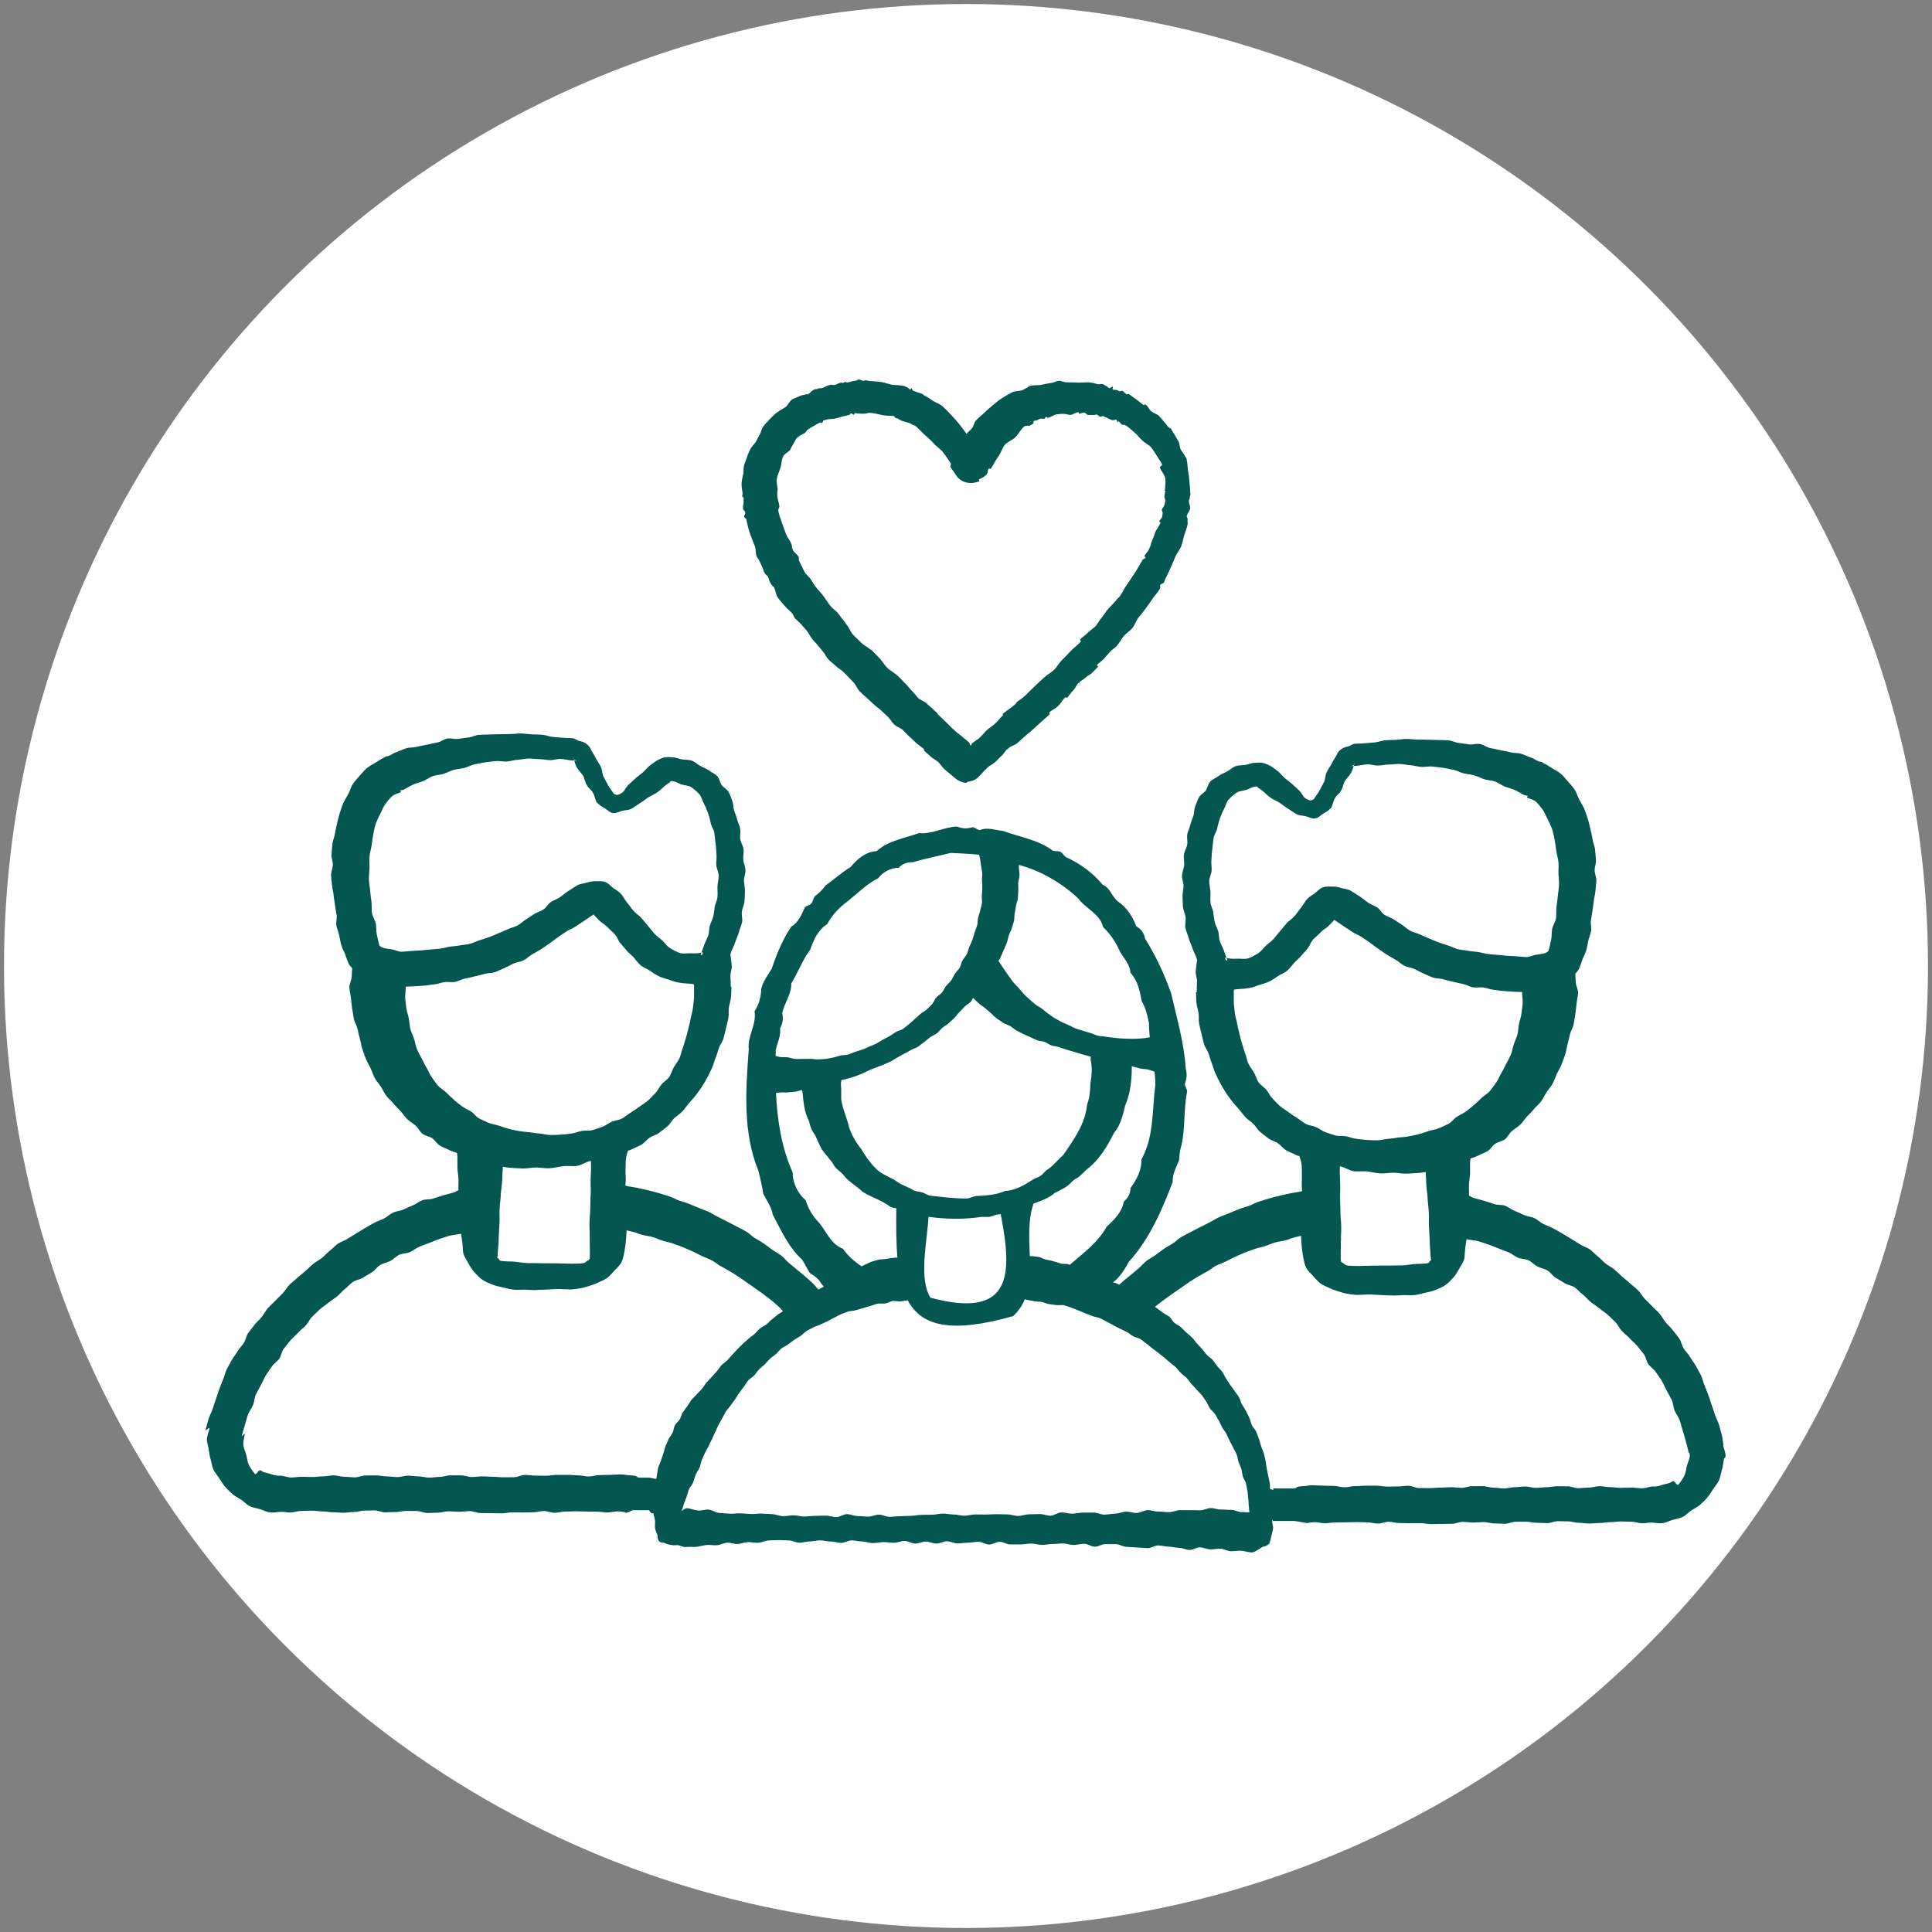 <?xml version="1.0" encoding="UTF-8"?>
<svg id="Layer_1" data-name="Layer 1" xmlns="http://www.w3.org/2000/svg" viewBox="0 0 400 400">
  <rect x="0" y="0" width="400" height="400" fill="#808080" stroke="none"/>
  <defs>
    <style>
      .cls-1 {
        fill: #fff;
      }

      .cls-2 {
        fill: #045651;
      }
    </style>
  </defs>
  <circle class="cls-1" cx="200" cy="200" r="199.17"/>
  <g>
    <path class="cls-2" d="M153.68,102.76c.01.17.27.15.28.32.01.18-.04.37-.01.62.06.49-.18,1-.12,1.62.03.27.43.49.47.78.06.45-.28.5-.22.94.02.16.38.26.41.41.12.59.15.58.27,1.17.13.65.3,1.23.48,1.75.48,1.34.52,1.32,1.02,2.65.25.65.17,1.44.35,2.07.07.25.3.46.42.67.21.38.39.81.67,1.4.24.47.37.99.58,1.42.16.35.56.57.7.83.26.48.14.54.39,1.02.14.25.29.5.42.71.12.19.37.31.48.48.3.68.38,1.49.77,2.1.4.64.98,1.14,1.42,1.71.46.6,1.11,1.03,1.55,1.57.39.48.23.61.64,1.08.4.42.9.78,1.29,1.26.37.45.8.87,1.18,1.35.33.42.56.97.92,1.43.35.44.72.87,1.1,1.29.39.49.81.99,1.25,1.5.41.47.66,1.12,1.13,1.62.43.46.98.83,1.46,1.31.44.44,1.06.74,1.55,1.21.75.7,1.48,1.5,2.19,2.24.51.53.76,1.35,1.31,1.89.52.52,1.1,1.03,1.68,1.54.43.37.84.78,1.27,1.19.43.41.96.7,1.36,1.1.47.46.99.93,1.51,1.42.5.48.82,1.17,1.34,1.61.5.46,1.23.64,1.69,1.07.5.46.92.97,1.4,1.4.5.45.97.92,1.44,1.34.5.45,1.06.8,1.54,1.23.13.11-.01.26.11.38.45.41.91.81,1.37,1.22.45.41,1.03.68,1.49,1.08.51.45.84,1.11,1.37,1.56,1.07.92,1.09.89,2.16,1.81.62.53,1.51.94,2.34.94.13,0,.13-.21.27-.22.77-.06,1.55-.37,2.11-.9,1.03-.97.94-1.07,1.98-2.04.47-.45,1.11-.69,1.58-1.12.49-.44.87-.92,1.3-1.28.5-.42.76-1.07,1.22-1.4.12-.09.21-.15.29-.23.5-.47,1.32-.61,1.83-1.07.51-.47,1.01-.94,1.53-1.4.52-.46,1.08-.87,1.59-1.33.62-.55.61-.57,1.23-1.13.76-.72,1.58-1.39,2.33-2.09.04-.04-.2-.29-.16-.33.53-.49,1.28-.81,1.86-1.34.55-.51.91-1.25,1.45-1.78.1-.11.37.14.47.02.4-.48.75-1.03,1.23-1.5.46-.45.65-1.14,1.13-1.58.04-.06.23.28.28.24.06-.05-.22-.3-.16-.34.39-.36.9-.58,1.32-.98.4-.39.99-.61,1.38-1.02.39-.41.79-.8,1.21-1.23.02-.02-.29-.32-.27-.34.44-.45.99-.8,1.43-1.27.44-.46.83-.97,1.25-1.44.43-.48,1.06-.78,1.45-1.26.53-.6.89-1.37,1.43-2,.53-.62,1.28-1.06,1.8-1.7.51-.64.76-1.49,1.24-2.15.53-.62,1.04-1.26,1.53-1.93.48-.65.97-1.3,1.42-2.01.43-.68,1.07-1.25,1.48-1.99.21-.35-.08-.53.13-.87.13-.2.57-.22.69-.42.28-.5.17-.56.45-1.05.16-.28.3-.62.43-.89.4-.8.35-.83.75-1.63.22-.48.38-.99.65-1.53.1-.21.1-.21.19-.43.28-.68.86-1.28,1.14-2.02.27-.7.38-1.48.61-2.23.22-.72.54-1.45.69-2.21.11-.6-.07-.63.03-1.23.03-.15-.21-.33-.2-.45.11-.92.61-.86.72-1.79.04-.48-.32-.98-.26-1.51.03-.24.12-.22.15-.46.03-.29.12-.58.17-.87.03-.16-.06-.3-.06-.44.02-.62-.07-1.23-.13-1.88-.06-.62-.07-1.24-.2-1.87-.23-1.19-.21-2.38-.43-3.22-.04-.17-.23-.32-.3-.48-.22-.5-.64-.9-.9-1.4-.24-.48-.18-1.14-.45-1.64-.46-.81-.96-1.67-1.59-2.67-.09-.14-.38-.17-.49-.29-.26-.3-.23-.32-.49-.62-.45-.53-.94-1.16-1.52-1.76-.37-.37-1.07-.5-1.57-.92-.43-.37-.65-1.07-1.17-1.4-.14-.09-.3.16-.44.07-.72-.47-1.35-1.14-2.06-1.54-.35-.21-.66-.53-1-.71-.16-.08-.28.15-.44.07-.15-.08-.24-.29-.47-.39-.18-.08-.11-.22-.29-.3-.22-.1-.59.12-.77.05-.18-.07-.15-.14-.33-.21-.32-.13-.72-.03-1-.14-.09-.03.11-.54.03-.57-.21-.08-.6.34-.78.28-.3-.1-.23-.3-.53-.41-.28-.1-.52-.36-.86-.45-.25-.06-.56.12-.96.04-.37-.06-.83-.28-1.36-.31-.89-.19-1.78.03-2.62-.01-.94-.05-1.82-.07-2.6-.06-.48-.04-.94-.33-1.43-.33-.52.02-.98.37-1.45.42-.83.12-1.6.29-2.32.44-.67.12-1.38,0-2.02.17-.65.18-1.18.69-1.81.92-.63.24-1.41.12-2.01.41-.8.38-1.57.84-2.31,1.32-.75.48-1.42,1.07-2.09,1.64-.55.45-1.1.93-1.62,1.46-.5.5-1.12.92-1.61,1.49-.37.43-.43,1.11-.79,1.57-.34.44-.78.69-1.11,1.17-.51-.73-1.01-1.4-1.57-2.1-.7-.85-1.41-1.65-2.1-2.32-.46-.49-.93-.99-1.45-1.42-.52-.43-1.22-.62-1.79-.98-.64-.45-1.24-.84-1.91-1.19-.21-.11-.17-.19-.38-.29-.41-.2-.92-.24-1.35-.46-.16-.08-.33-.08-.46-.12-.1-.03-.12-.29-.32-.37-.02,0,.06-.21.04-.22-.11-.04-.35.29-.43.26-.25-.11-.42-.4-.67-.49-.21-.08-.21-.1-.42-.17-.67-.23-1.64-.21-2.67-.3-.93-.24-1.76-.56-2.58-.63-.62-.04-.62-.08-1.23-.11-.19,0-.37-.01-.65-.03-.46-.03-.45-.13-.91-.16-.16-.01-.33.1-.49.09-.49-.02-.48-.23-.97-.25-.23,0-.48.24-.66.24-.55,0-1.07.27-1.73.37-.22.03-.24-.15-.46-.11-.16.03-.29.17-.43.2-.13.03-.29-.09-.39-.06-.46.03-.85.4-1.37.49-.26.06-.57-.11-.8-.05-.35.09-.64.2-.89.29-.3.11-.27.18-.57.28-.19.06-.38.12-.55.18-.08.03-.13-.1-.21-.07-.23.08-.47.13-.78.26-.02,0-.05-.07-.07-.07-.14.06-.28.13-.48.2-.43.16-.7.72-1.2.91-.15.06-.2-.07-.35-.01-.38.16-.88.17-1.21.34-.57.27-1.21.44-1.7.77-.52.36-.79,1.03-1.21,1.45-.74.54-1.7.94-2.56,1.77-.7.69-1.46,1.46-2.21,2.39-.09.11-.13.29-.21.43-.21.35-.22.83-.52,1.28-.3.45-.47.93-.76,1.4-.35.58-.9,1-1.15,1.54-.28.61-.57,1.2-.73,1.78-.18.57-.43,1.08-.57,1.59-.15.56-.05,1.16-.15,1.69-.13.67-.32,1.34-.36,2.02-.04.68.15,1.36.21,2.04.02.21-.08.43-.07.64ZM160.84,99.13c.14-.76.49-1.51.75-2.29.06-.17.1-.36.14-.59.1-.62.16-1.28.42-1.78.29-.53.9-.79,1.32-1.17.22-.2.29-.58.47-.85.42-.65.67-1.37,1.08-1.8.5-.49,1.13-.72,1.56-.96.16-.09.22-.31.4-.44.09-.07.03-.14.12-.21.63-.48,1.29-.77,1.93-1.16.22-.14.48-.28.73-.4.04-.02.04-.03.09-.05.06-.03.22.19.29.16.14-.05.08-.19.22-.24.04-.02.04-.27.1-.29.15-.04.27-.05.41-.11.69-.27,1.54-.14,2.31-.36.7-.21,1.43-.42,2.21-.59.19-.04.39-.08.53-.14.05-.02.05-.19.11-.21.1-.02.1-.04.19-.05.2-.02.37.28.56.28.08,0,.16-.38.24-.37.3,0,.3.1.59.11.48.02.84.06,1.43.03.29-.01.54-.14.77-.17.98-.05,1.99.32,3.12.5.28.04.28.03.56.07.52.07,1.13-.01,1.62.11.19.05.11.33.3.38.11.03.23.03.37.08.26.1.22.15.47.28.69.39,1.46.47,2.06.71.21.09.57.28.66.35.1.08.28.04.39.12.84.58,1.43,1.38,2.08,1.95.59.53,1.23,1.03,1.83,1.72.66.76,1.51,1.25,2,1.91.63.85,1.14,1.62,1.56,2.25.2.29-.2.56,0,.85.34.52.63.93.87,1.25.27.5.68,1.03,1.19,1.35.83.6,2.01.79,2.99.54.26-.06.59-.12.84-.24.08-.04-.09-.37-.01-.41.66-.35,1.38-.66,1.69-1.24.15-.22.06-.62.25-.91.11-.16.43.05.53-.11.42-.63.87-1.57,1.6-2.6.46-.63.67-1.57,1.27-2.3.52-.62,1.49-.9,2.15-1.55.76-.74,1.19-1.78,1.92-2.29.22-.15.33.02.56-.13.08-.06.31.12.41.06.43-.25.44-.23.87-.48.07-.04-.07-.48.03-.52.38-.18.45-.03.83-.21.14-.06.26-.19.4-.24.48-.17.58.1,1.07-.07.09-.04.11-.3.26-.34.18-.05.26.24.44.19.7-.18,1.13-.62,1.69-.71.37-.07.9-.1,1.4-.12.13,0,.14.03.27.02.45-.01.91.23,1.29.2.49-.03.94-.47,1.58-.56.09-.02.22.37.26.37.08,0,.13-.13.22-.13.09,0,.09-.04.18-.03.07,0,.12-.07.15-.07.17.02.35-.05.58-.02.19.02.33.38.57.43.51.09.53-.04,1.03.04.27.05.57-.13.86-.1.22.03.43.41.62.4.02,0,.04,0,.26.04.12.03.28-.17.41-.13.09.03.16.09.28.13.78.32.76.37,1.54.7.28.12.75-.13.96-.06.14.06.14.54.19.55.04.01.17-.28.22-.26.33.14.24.36.57.5.03.01-.04.15,0,.17.26.13.64.01.95.2.61.35,1.15.94,1.68,1.34.96.83.85.96,1.79,1.82.66.62,1.41.9,1.8,1.41.56.73.99,1.42,1.35,2.02.33.58.81,1.07.9,1.57.04.21-.51.35-.45.55.25.8.99,1.46,1.11,2.24.13.83-.04,1.68-.06,2.47,0,.04-.2.04-.2.07,0,.03.26.03.26.06,0,.32-.14.73-.17,1.06-.05.36.22.78.17,1.15-.06.37-.11.37-.18.73-.08.36-.47.66-.51.91-.08.4.22.46.15.86-.04.22-.06.46-.1.69-.11.34-.51.61-.62.96-.01.03.32.14.31.17-.24.75-.89,1.39-1.15,2.15-.26.75-.53,1.5-.86,2.22-.03.07.05.11.02.19-.15.39-.34.81-.53,1.21-.2.39-.58.7-.84,1.16-.05.1.29.29.24.39-.1.18-.47.21-.59.41-.66,1.1-.63,1.12-1.3,2.21-.37.6-.39.58-.77,1.17-.47.74-.97,1.46-1.47,2.18-.5.73-.82,1.6-1.4,2.25-.11.13-.16.08-.26.22-.52.73-1.26,1.39-1.96,2.16-.46.5-.8,1.17-1.29,1.75-.45.54-.84,1.15-1.25,1.76-.49.51-1.16.87-1.64,1.39-.48.52-1.13.89-1.61,1.4-.09.1.22.38.13.48-.65.71-1.47,1.27-2.21,2.06-.55.62-1.14,1.21-1.76,1.82-.59.58-.98,1.39-1.61,1.99-.61.57-1.41.97-1.9,1.45-.88.78-1.76,1.6-2.44,2.28-.52.52-1.04,1.04-1.57,1.54-.55.52-1.17.92-1.73,1.34-.18.15-.11.24-.28.4-.8.76-1.85,1.38-2.66,2.07-.05.04.11.23.07.27-.58.49-1.04,1.19-1.66,1.75-.59.53-1.31.93-1.87,1.5-.44.44-.84.97-1.34,1.43-.46.42-1.06.73-1.58,1.18-.07.06-.14.45-.23.41-.3-.14-.15-.44-.4-.66-.47-.4-.96-.79-1.42-1.19-.47-.41-1-.76-1.45-1.17-.1-.09-.08-.1-.18-.18-.62-.49-1.14-1.14-1.74-1.68-.6-.54-1.16-1.13-1.74-1.67-.01-.01.05-.08.04-.09-.74-.69-1.53-1.41-2.25-2.04-.47-.48-1.25-.65-1.74-1.13-.48-.48-.85-1.06-1.35-1.53-.49-.47-.86-1.07-1.37-1.52-.51-.45-.9-1.02-1.43-1.44-.66-.7-1.59-1.1-2.25-1.76-.69-.68-1.15-1.57-1.82-2.21-.78-.75-.73-.79-1.51-1.54-.05-.05-.11,0-.17-.05-.6-.52-1.36-.86-1.92-1.43-.55-.57-1.19-1.08-1.71-1.68-.52-.61-.8-1.42-1.29-2.03-.37-.43-.31-.48-.68-.91-.44-.51-.79-1.08-1.21-1.58-.43-.51-1.05-.86-1.46-1.37-.42-.52-.75-1.1-1.14-1.62-.61-.93-1.42-1.69-2.02-2.48-.38-.49-.64-1.05-.98-1.52-.36-.51-.92-.88-1.2-1.39-.63-1.18-.57-1.22-1.2-2.4-.1-.19.06-.51-.05-.75-.28-.55-.91-.92-1.17-1.36-.26-.49-.18-1.1-.42-1.5-.23-.67-.78-1.17-.99-1.78-.23-.66-.48-1.28-.7-1.89-.23-.65-.44-1.31-.67-1.92-.15-.57-.17-.59-.28-1.17-.04-.28.27-.63.23-.9-.14-1.02-.28-1-.42-2.02-.02-.26,0-.53-.01-.8-.02-.4.1-.4.07-.8-.07-.67-.29-1.37-.17-2.07Z"/>
    <path class="cls-2" d="M356.85,299.24c-.16-.72-.19-1.45-.37-2.16-.18-.71-.38-1.41-.58-2.11-.21-.7-.6-1.34-.83-2.03-.23-.69-.44-1.39-.69-2.07-.26-.68-.42-1.4-.7-2.07-.28-.68-.5-1.38-.8-2.04-.3-.66-.42-1.42-.74-2.07-.33-.65-.71-1.29-1.05-1.93-.35-.64-.83-1.21-1.2-1.84-.37-.63-.93-1.14-1.32-1.75-.39-.62-.48-1.43-.89-2.03-.41-.6-.91-1.15-1.34-1.74-.43-.59-1.03-1.05-1.48-1.62-.45-.57-.79-1.24-1.26-1.8-.47-.56-1.06-1.01-1.55-1.55-.49-.54-1.04-1.02-1.54-1.55-.5-.53-.84-1.22-1.36-1.73-.52-.51-1.12-.94-1.65-1.44-.53-.5-1.12-.93-1.67-1.41-.55-.48-1.04-1.02-1.61-1.48-.56-.46-1.24-.78-1.81-1.23-.58-.45-1.03-1.05-1.62-1.49-.59-.43-1.06-1.04-1.66-1.45-.6-.41-1.36-.6-1.97-1-.61-.4-1.23-.78-1.86-1.15-.62-.38-1.24-.77-1.87-1.13-.63-.36-1.26-.74-1.9-1.08-.64-.34-1.35-.56-2-.89s-1.19-.89-1.85-1.2c-.66-.31-1.45-.34-2.12-.63-.67-.29-1.32-.62-2-.89-.68-.27-1.26-.79-1.94-1.04-.68-.25-1.51-.11-2.2-.34-.69-.23-1.38-.46-2.08-.67-.7-.22-1.41-.37-2.11-.57-.38-.11-.74-.33-1.1-.54,0-.04.01-.08.01-.11.03-.75-.04-1.5,0-2.23.03-.76.19-1.5.22-2.22.03-.77-.03-1.52,0-2.22.01-.31.05-.6.08-.89.53-.19,1.08-.33,1.58-.59.64-.33,1.35-.57,1.97-.94.62-.37,1-1.13,1.6-1.53.6-.4,1.43-.48,2.01-.92.58-.44.87-1.23,1.42-1.7.55-.47,1.2-.81,1.73-1.32.52-.5.9-1.13,1.39-1.67.49-.53,1.01-1.02,1.47-1.58.45-.56,1.06-1.01,1.48-1.6.42-.58.72-1.26,1.11-1.87.38-.61.91-1.14,1.26-1.78.35-.63.54-1.35.86-2.01.31-.65.7-1.27.98-1.95.27-.66.5-1.35.74-2.04.24-.67.29-1.42.5-2.12.2-.69.33-1.39.51-2.11.17-.7.61-1.34.75-2.06.14-.7.26-1.42.36-2.15.1-.71.18-1.44.25-2.17.07-.71.27-1.44.32-2.17,0-.74-.45-1.46-.48-2.17-.03-.61-.06-1.21-.1-1.81.26-.26.5-.54.71-.87.28-.6.49-1.28.73-1.97.23-.63.61-1.25.81-1.94.19-.65.28-1.36.44-2.05.16-.67.45-1.33.58-2.02.13-.68-.15-1.43-.05-2.13.1-.68.25-1.37.33-2.06.08-.69.23-1.38.29-2.07.06-.7.3-1.38.33-2.08.04-.7.17-1.4.19-2.1.01-.71-.35-1.41-.36-2.1-.01-.71.32-1.42.28-2.11-.05-.73-.12-1.47-.19-2.2-.07-.73-.42-1.43-.53-2.17-.1-.73-.3-1.43-.45-2.15-.19-.7-.31-1.42-.55-2.11-.24-.69-.45-1.39-.73-2.06-.29-.67-.71-1.28-1.05-1.92-.34-.65-.51-1.4-.91-2-.41-.61-.93-1.14-1.4-1.7-.47-.55-.95-1.12-1.5-1.6-.54-.48-1.24-.76-1.85-1.17-.6-.4-1.2-.79-1.87-1.1l-.16-.13-.63-.13c-.68-.25-.92-.56-1.61-.79s-1.35-.59-2.05-.8c-.7-.21-1.49-.11-2.19-.3-.7-.19-1.43-.28-2.14-.45-.71-.17-1.42-.3-2.13-.45-.71-.15-1.35-.69-2.07-.82-.72-.13-1.51.18-2.23.08-.72-.11-1.44-.22-2.16-.3-.72-.08-1.42-.48-2.14-.54-.73-.06-1.46-.03-2.19-.07-.73-.04-1.46-.04-2.19-.06-.73-.02-1.46-.04-2.19-.04-.73,0-1.46-.14-2.19-.12-.73.02-1.46.14-2.18.19-.73.04-1.46.02-2.19.09-.73.07-1.41.37-2.11.44-.71.08-1.43.09-2.13.18-.71.08-1.42.03-2.14.11-.33.04-.99.52-1.31.56-1.06.18-1.93.76-2.34,1.75-.24.5-.68,1.08-1.02,1.79-.28.58-.73,1.14-1.04,1.78-.3.61-.25,1.42-.55,2.03-.32.64-.69,1.24-.97,1.82-.34.7-.89,1.22-1.14,1.72-.38.28-.91.37-1.3.06-.11-.08-.35-.12-.66-.41-.31-.29-.56-.93-1-1.37-.44-.44-.92-.84-1.22-1.13-.53-.52-1.15-.94-1.71-1.41-.57-.47-1.02-1.1-1.6-1.56-.88-.62-1.29-1.09-2.7-1.58-.6-.21-1.33-.17-1.96-.12-.68,0-1.32.3-1.99.43-.67.12-1.38.03-2.03.26-.64.23-1.14.75-1.74,1.08-.6.33-1.25.54-1.79.95-.55.42-1.26.66-1.73,1.16-.47.5-.57,1.31-.94,1.88-.37.48-1.11.81-1.44,1.44-.3.56-.5,1.23-.76,1.85-.25.62-.17,1.36-.37,1.97-.22.67-.5,1.28-.64,1.87-.19.79-.57,1.42-.6,1.89-.16.7.09,1.47-.04,2.18-.13.71-.57,1.36-.67,2.08-.1.71.12,1.46.05,2.18-.07.72-.41,1.41-.45,2.13-.04.72.31,1.45.31,2.17,0,.72-.23,1.44-.2,2.16.03.72.03,1.44.09,2.16.07.72.43,1.4.54,2.11.1.71-.18,1.49-.04,2.2.14.71.48,1.37.67,2.07.18.7.52,1.35.74,2.03.22.68.57,1.31.84,1.98,0,0,.08.31.2.74h-.05c-.09.71-.19,1.44-.26,2.17-.06.71.3,1.47.27,2.2-.03.72-.07,1.42-.07,2.16,0,.02-.14,0-.14,0,.05.73.01,1.46.09,2.18.08.73.33,1.43.44,2.13.11.73-.03,1.48.11,2.19.14.72.33,1.43.5,2.12.18.71.31,1.43.52,2.12.21.7.72,1.3.96,1.98.25.69.4,1.4.68,2.07.28.68.42,1.41.74,2.06.32.66.62,1.33.97,1.96.36.64.72,1.28,1.1,1.89.39.62.85,1.19,1.28,1.78.43.59.97,1.1,1.43,1.66.46.56.89,1.16,1.37,1.69.49.54,1.15.91,1.67,1.41.52.51.87,1.21,1.42,1.68.55.47,1.14.91,1.72,1.35.58.44,1.36.59,1.96,1,.6.41,1.05,1.06,1.67,1.43.62.37,1.33.61,1.97.94.26.13.53.23.81.31.17.44.31.89.39,1.34.12.79.12,1.59.13,2.38.02.79-.04,1.58-.05,2.37.02.38.05.76.08,1.14-.19.05-.38.1-.57.14-.72.14-1.45.21-2.16.38-.71.17-1.43.3-2.14.49-.71.19-1.42.35-2.12.56-.7.21-1.4.42-2.1.65-.69.23-1.33.63-2.02.87-.69.25-1.4.42-2.08.68-.68.27-1.35.56-2.02.85-.67.29-1.37.5-2.04.81-.66.3-1.27.73-1.93,1.05-.66.32-1.31.65-1.95.99-.65.34-1.31.65-1.95,1.01-.64.36-1.31.66-1.94,1.03-.63.38-1.14.94-1.75,1.33-.61.39-1.27.72-1.87,1.13-.6.41-1.17.87-1.76,1.3-.59.43-1.27.75-1.84,1.19-.58.45-1.02,1.06-1.59,1.52-.56.46-1.12.93-1.68,1.41-.55.48-1.16.89-1.69,1.39-.21.2-.43.39-.65.58-.1-.05-.2-.1-.3-.15-.3-.16-.65-.22-.99-.31,1.43-1.07,2.42-2.72,3.28-4.27,4.25-4.67,6.89-10.77,9.07-16.52-.08-1.67.76-3.06,1.34-4.56.03-1.06.16-2.1.5-3.13.8-3.65.4-7.4,1.16-11.03,0-.53-.47-1.05-.48-1.58.39-1.07.5-2.06.18-3.17-.32-5.32-1.84-10.41-3-15.53-1.39-3.96-3.2-7.86-5.43-11.41-.23-1.28-.8-1.88-1.83-2.57-.73-1.98-1.97-3.87-3.73-5.07-1.36-1.04-1.55-2.8-3.2-3.49-1.96-2.41-4.7-4.41-7.55-5.69-.45-.27-.72-.86-1.19-1.12-.46-.25-1.17-.04-1.64-.28-2.83-2.18-6.86-2.82-10.28-4.06-1.65-.16-3.17-.84-4.77-.16-.52-.05-1.01-.57-1.54-.6-1.13.34-2.09.31-3.19-.15-2.73.1-5.16,1.64-7.88,1.37-2.97,1.05-6.39,1.57-8.77,3.73-2.24.11-4.02,1.63-5.39,3.3-1.83,1.08-3.35,2.54-5.13,3.76-.64.87-1.38,1.62-2.25,2.27-.36.39-.38,1.08-.72,1.48-.34.4-1.08.49-1.41.9-.66,1.52-1.29,3.04-2.77,3.92-1.79,2.69-3.01,5.63-4.03,8.66-.77,1.41-1.86,2.64-2.19,4.27-.04,1.65-.48,3.21-1.38,4.59.45,2.77-1.5,5.11-1.2,7.89-.62,8.39-1.26,17.23,2.01,25.17.37,1.56.76,3.11.99,4.69.7,1.46,1.71,2.72,1.97,4.36,1.7,3.2,3.32,6.84,6.07,9.3.57.9,1.04,1.89,1.61,2.8.98.55,1.78,1.17,2.36,2.17.17.22.35.42.54.62-.02.01-.03.03-.05.04-.36.21-.73.39-1.1.58-.36-.43-.71-.88-1.11-1.27-.52-.51-1.09-.97-1.63-1.47-.54-.5-1.14-.91-1.69-1.39-.55-.48-1.11-.94-1.68-1.41-.56-.46-1.01-1.08-1.59-1.52-.58-.45-1.25-.76-1.84-1.19-.59-.43-1.16-.88-1.76-1.3-.6-.41-1.26-.74-1.87-1.13-.61-.4-1.12-.96-1.75-1.33-.63-.38-1.3-.67-1.94-1.03-.64-.36-1.3-.67-1.95-1.01-.65-.34-1.3-.66-1.95-.99-.66-.32-1.26-.75-1.93-1.05-.66-.3-1.37-.52-2.04-.81-.67-.29-1.34-.58-2.02-.85-.68-.27-1.39-.44-2.08-.68-.69-.25-1.32-.65-2.02-.87-.69-.23-1.4-.44-2.1-.65-.7-.21-1.41-.38-2.12-.56-.71-.19-1.43-.32-2.14-.49-.71-.17-1.44-.24-2.16-.38-.19-.04-.38-.09-.57-.14.03-.38.06-.76.08-1.14-.02-.79-.07-1.58-.05-2.37.02-.79,0-1.59.13-2.38.07-.45.22-.9.39-1.34.28-.09.56-.18.81-.31.64-.33,1.35-.57,1.97-.94.62-.37,1.07-1.03,1.67-1.43.6-.4,1.38-.56,1.96-1,.58-.44,1.17-.88,1.72-1.35.55-.47.9-1.17,1.42-1.68.52-.5,1.18-.87,1.67-1.41.49-.53.91-1.13,1.37-1.69.46-.56,1-1.07,1.43-1.66.42-.58.88-1.16,1.28-1.78.39-.61.75-1.25,1.1-1.89.35-.63.65-1.3.97-1.96.31-.65.45-1.38.74-2.06.28-.66.43-1.38.68-2.07.24-.68.75-1.27.96-1.98.21-.69.34-1.41.52-2.12.17-.7.36-1.4.5-2.12.14-.7,0-1.46.11-2.19.1-.71.36-1.4.44-2.13.07-.71.04-1.44.09-2.18,0,0-.14.02-.14,0,0-.74-.04-1.44-.07-2.16-.03-.74.33-1.49.27-2.2-.06-.73-.16-1.46-.26-2.17h-.05c.12-.42.2-.74.2-.74.27-.67.62-1.3.84-1.98.22-.68.56-1.33.74-2.03.18-.7.52-1.36.67-2.07.14-.71-.14-1.49-.04-2.2.1-.71.47-1.39.54-2.11.07-.72.06-1.44.09-2.16.03-.72-.19-1.44-.2-2.16,0-.72.35-1.45.31-2.17-.04-.72-.38-1.42-.45-2.13-.07-.72.15-1.47.05-2.18-.1-.72-.54-1.37-.67-2.08-.13-.71.12-1.49-.04-2.18-.03-.47-.41-1.1-.6-1.89-.14-.59-.42-1.2-.64-1.87-.2-.61-.12-1.36-.37-1.97-.25-.62-.46-1.29-.76-1.85-.33-.62-1.06-.96-1.44-1.44-.37-.57-.47-1.37-.94-1.88-.46-.49-1.18-.74-1.73-1.16-.54-.41-1.19-.62-1.79-.95-.6-.33-1.1-.85-1.74-1.08-.65-.23-1.36-.14-2.03-.26-.68-.12-1.31-.43-1.99-.43-.63-.05-1.36-.1-1.96.12-1.41.5-1.82.96-2.7,1.58-.58.46-1.03,1.09-1.6,1.56-.57.47-1.19.89-1.71,1.41-.3.3-.78.69-1.22,1.13-.44.44-.69,1.08-1,1.37-.31.29-.55.33-.66.41-.4.31-.92.22-1.3-.06-.25-.5-.8-1.02-1.14-1.72-.29-.58-.66-1.18-.97-1.82-.3-.61-.25-1.42-.55-2.03-.32-.64-.76-1.21-1.04-1.78-.35-.71-.78-1.29-1.02-1.79-.41-.99-1.28-1.57-2.34-1.75-.33-.04-.98-.52-1.31-.56-.71-.08-1.43-.03-2.14-.11-.7-.08-1.41-.1-2.13-.18-.7-.08-1.38-.38-2.11-.44-.73-.07-1.46-.04-2.19-.09-.73-.04-1.46-.16-2.18-.19-.73-.02-1.46.12-2.19.12-.73,0-1.46.02-2.19.04-.73.02-1.46.02-2.19.06-.73.04-1.46.01-2.19.07-.73.06-1.42.46-2.14.54-.72.08-1.44.2-2.16.3-.72.11-1.51-.2-2.23-.08-.72.13-1.36.67-2.07.82-.71.15-1.43.28-2.13.45-.71.17-1.43.26-2.14.45-.7.19-1.49.09-2.19.3-.7.21-1.35.57-2.05.8s-.93.54-1.61.79l-.63.13-.16.13c-.67.32-1.27.71-1.87,1.1-.61.41-1.32.69-1.85,1.17-.55.49-1.02,1.05-1.5,1.6-.47.55-.99,1.09-1.4,1.7-.4.61-.57,1.36-.91,2-.34.64-.76,1.25-1.05,1.92-.29.67-.5,1.37-.73,2.06-.24.69-.36,1.41-.55,2.11-.15.72-.35,1.43-.45,2.15-.1.73-.46,1.44-.53,2.17-.07.74-.15,1.48-.19,2.2-.04.68.29,1.4.28,2.11-.01.69-.37,1.39-.36,2.1.01.69.15,1.4.19,2.1.04.7.28,1.38.33,2.08.06.7.21,1.38.29,2.07.08.7.22,1.38.33,2.06.11.7-.17,1.46-.05,2.13.13.7.43,1.36.58,2.02.16.7.25,1.4.44,2.05.2.69.58,1.31.81,1.94.25.69.46,1.36.73,1.97.21.32.45.6.71.87-.04.6-.07,1.2-.1,1.81-.04.72-.47,1.44-.48,2.17.04.73.25,1.46.32,2.17.07.73.15,1.46.25,2.17.11.73.23,1.44.36,2.15.14.72.58,1.36.75,2.06.17.71.3,1.42.51,2.11.21.7.26,1.44.5,2.12.24.69.47,1.38.74,2.04.28.68.67,1.3.98,1.95.32.66.51,1.38.86,2.01.35.64.88,1.18,1.26,1.78.39.62.69,1.29,1.11,1.87.43.59,1.03,1.04,1.48,1.6.46.57.99,1.05,1.47,1.58.49.54.88,1.16,1.39,1.67.52.51,1.18.85,1.73,1.32.55.47.85,1.26,1.42,1.7.58.44,1.41.52,2.01.92.6.4.98,1.17,1.6,1.53.63.37,1.33.61,1.97.94.5.26,1.05.4,1.58.59.03.29.06.59.08.89.03.71-.03,1.45,0,2.22.03.72.19,1.46.22,2.22.03.73-.04,1.48,0,2.23,0,.04.01.08.01.11-.36.21-.71.43-1.1.54-.7.2-1.41.35-2.11.57-.7.22-1.38.44-2.08.67-.69.23-1.52.09-2.2.34-.68.25-1.27.77-1.94,1.04-.68.27-1.33.6-2,.89-.67.29-1.46.32-2.12.63-.66.31-1.2.87-1.85,1.2s-1.36.55-2,.89c-.64.34-1.27.72-1.9,1.08-.63.36-1.25.75-1.87,1.13-.62.38-1.25.76-1.86,1.15-.61.4-1.37.58-1.97,1-.6.41-1.07,1.02-1.66,1.45-.59.43-1.04,1.04-1.62,1.49-.58.45-1.25.77-1.81,1.23-.56.46-1.06,1-1.61,1.48-.55.48-1.14.91-1.67,1.41-.53.5-1.13.93-1.65,1.44-.52.51-.85,1.2-1.36,1.73-.5.53-1.05,1.01-1.54,1.55-.49.54-1.08.99-1.55,1.55-.47.56-.81,1.22-1.26,1.8-.45.57-1.05,1.04-1.48,1.62-.43.59-.92,1.14-1.34,1.74-.41.6-.5,1.41-.89,2.03-.39.61-.95,1.12-1.32,1.75-.37.63-.85,1.2-1.2,1.84-.35.64-.73,1.27-1.05,1.93-.32.65-.44,1.41-.74,2.07-.3.66-.52,1.36-.8,2.04-.28.67-.44,1.39-.7,2.07-.25.68-.46,1.37-.69,2.07-.23.69-.62,1.33-.83,2.03-.2.7-.4,1.4-.58,2.11-.18.7.91-.81.76-.09-.14.71-.48,1.39-.5,2.11-.02.72.28,1.42.37,2.13.1.71.21,1.41.41,2.1.21.69.28,1.43.58,2.08.3.65.81,1.2,1.2,1.8.39.6.76,1.22,1.23,1.77.47.55.99,1.04,1.53,1.52.54.48,1.21.77,1.81,1.16.6.4,1.08,1.01,1.73,1.31.65.3,1.38.42,2.08.61.69.2,1.36.61,2.08.68.71.08,1.45-.06,2.18-.11,1.08-.03.84.13,2.16.13.63,0,1.36-.31,2.17-.31.68,0,1.41-.06,2.17-.06.7,0,1.43.15,2.17.15.72,0,1.45.17,2.17.17.74,0,1.47.11,2.17.11.76,0,1.49-.15,2.17-.15.81,0,1.54-.3,2.17-.3,1.33,0,2.17-.04,2.17-.04.7,0,1.43.4,2.18.4.71,0,1.44-.07,2.19-.06.71,0,1.44-.24,2.19-.23.71,0,1.44.02,2.19.02.72,0,1.45.41,2.19.41.72,0,1.45-.07,2.19-.07.72,0,1.45-.29,2.19-.28.72,0,1.45.09,2.19.1.72,0,1.45-.14,2.19-.14.72,0,1.45.39,2.19.39.73,0,1.46.03,2.19.04.73,0,1.46.02,2.19.03.73,0,1.46-.2,2.19-.2.73,0,1.46.02,2.19.02.73,0,1.46-.04,2.19-.04.73,0,1.46-.26,2.2-.26.73,0,1.46.37,2.19.37.73,0,1.46-.25,2.19-.25.73,0,1.46-.06,2.19-.06.73,0,1.46.05,2.19.05.73,0,1.46.02,2.19.02.73,0,1.46.17,2.19.17.73,0,1.46-.23,2.19-.22.54,0,1.07.12,1.6.19-.34.44,1.46-.44,1.46-.44h3.37l.5.64h.44c.05.5.24.99.31,1.49.06.6-.06,1.16.02,1.63.1.58.35,1.03.5,1.43-.03.36,0,.7.21,1.05.38.62.67.31,1.41.62.62.26,1.37.46,2.23.38.7-.1,1.37.48,2.07.38.71-.09,1.44.04,2.15-.04.71-.08,1.4-.31,2.11-.38.71-.07,1.44.11,2.15.05.71-.06,1.39-.47,2.1-.52.71-.05,1.45.31,2.16.27.71-.04,1.4-.35,2.11-.39.71-.03,1.43.17,2.14.14.71-.03,1.41-.46,2.12-.48.71-.02,1.42-.07,2.13-.08.71-.01,1.43.08,2.14.07s1.43.48,2.14.48c.71,0,1.42-.27,2.13-.27s1.42-.23,2.13-.23c.73,0,1.46.24,2.19.24.73,0,1.46.28,2.19.28.73,0,1.46-.51,2.19-.51.73,0,1.46.23,2.19.23.73,0,1.46.33,2.19.33s1.46-.2,2.19-.2,1.46.13,2.19.14c.73,0,1.46-.39,2.19-.38.73,0,1.46.53,2.19.54.73,0,1.46-.41,2.19-.41.73,0,1.46.4,2.19.41s1.47-.49,2.19-.48c.73,0,1.45.44,2.18.45.73,0,1.46-.16,2.19-.15.73,0,1.46-.2,2.19-.19.73.01,1.45.56,2.18.57.73.01,1.47-.58,2.2-.56.73.01,1.45.53,2.18.54.73.01,1.46-.03,2.19-.01.73.01,1.46-.19,2.19-.18s1.45.27,2.18.29c.73.01,1.46-.21,2.19-.19.73.02,1.46-.14,2.19-.12.73.02,1.45.31,2.18.32s1.47-.27,2.2-.25c.73.02,1.45.59,2.18.61.73.02,1.47-.55,2.2-.53.73.02,1.46-.02,2.19,0,.73.02,1.44.54,2.17.56.73.02,1.46.11,2.19.13.73.02,1.46.12,2.19.14.73.02,1.48-.59,2.21-.56.73.02,1.45.22,2.18.25.73.03,1.45.23,2.18.25.71.02,1.41.41,2.11.43.71.02,1.44-.56,2.15-.54.71.03,1.41.39,2.11.42.71.03,1.43-.16,2.14-.14.71.03,1.4.49,2.11.52s1.43-.13,2.13-.09c.71.03,1.4.3,2.11.34.75.04,1.44-.61,2.06-.95.14-.08.27-.16.41-.24.47-.04.95-.26,1.31-.64.17-.5.29-1.02.4-1.54.11-.51.31-1.02.36-1.55.06-.51-.18-1.05-.18-1.57.09,0,.16.02.16.04,0,.02,0-.01-.02-.06-.06,0-.09,0-.14,0,0-.06,0-.13,0-.19l.11-.03s.02.13.03.22h4.51l2.52.44c.53-.07,1.07-.19,1.6-.19.73,0,1.45.23,2.19.22.73,0,1.46-.17,2.19-.17.73,0,1.46-.02,2.19-.02.73,0,1.46-.05,2.19-.05.73,0,1.46.06,2.19.06.73,0,1.46.25,2.19.25.73,0,1.46-.37,2.19-.37.73,0,1.47.26,2.2.26.73,0,1.46.04,2.19.04.73,0,1.46-.02,2.19-.02.73,0,1.46.2,2.19.2.73,0,1.46-.02,2.19-.03.74,0,1.47-.03,2.19-.04.74,0,1.47-.39,2.19-.39.74,0,1.47.14,2.19.14.74,0,1.47-.09,2.19-.1.74,0,1.47.29,2.19.28.74,0,1.47.07,2.19.07.74,0,1.47-.41,2.19-.41.74,0,1.47-.02,2.19-.02.75,0,1.48.24,2.19.23.75,0,1.48.07,2.19.06.75,0,1.48-.4,2.18-.4,0,0,.84.04,2.17.04.63,0,1.36.3,2.17.3.68,0,1.41.15,2.17.15.7,0,1.43-.11,2.17-.11.72,0,1.45-.17,2.17-.17.74,0,1.47-.15,2.17-.15.76,0,1.49.06,2.17.06.81,0,1.54.31,2.17.31,1.33,0,1.08-.17,2.16-.13.73.05,1.47.19,2.18.11.72-.08,1.39-.49,2.08-.68.69-.2,1.42-.31,2.08-.61.65-.3,1.13-.91,1.73-1.31.6-.39,1.27-.68,1.81-1.16.54-.48,1.06-.97,1.53-1.52.47-.55.84-1.16,1.23-1.77.39-.6.9-1.15,1.2-1.8.3-.65.38-1.4.58-2.08.21-.69.31-1.38.41-2.1.1-.71.39-.29.37-1.01-.02-.71-.36-1.39-.5-2.11ZM272.35,165.12c-.08.11-.18.21-.3.3.05-.06.41-.45.3-.3ZM250.85,180.22c.05-.73-.12-1.49-.04-2.22.08-.73.07-1.48.18-2.21.11-.73.13-1.47.27-2.2.06-.69.58-1.33.74-2.04.15-.69.3-1.37.55-2.05.25-.67.5-1.33.84-1.95.35-.63.49-1.43.95-1.96.47-.55,1.06-1.05,1.64-1.45.58-.41,1.38-.39,2.08-.61.65-.21,1.29-.69,2.04-.69l.44.07c-.05,0-.18.1-.24.11.26.14.77.44,1.05.67.55.44,1.05,1.01,1.66,1.44.59.42,1.3.69,1.92,1.08.63.4,1.19.9,1.8,1.25.53.35,1.08.76,1.68,1.09.58.33,1.32.29,1.95.45.64.16,1.29.59,1.97.44.6-.09,1.06-.64,1.58-.95.52-.3,1.07-.57,1.45-1.04l.22-.16c.51-.92.27-1.06.78-1.98.51-.92.81-.76,1.32-1.68.51-.92.28-1.05.8-1.98.17-.29.84-.91,1.26-1.68.26-.47.4-.98.52-1.39-.29.02-.61.04-.71.04.19-.02.52-.09.68-.19.05-.04.08-.09.12-.14.04-.13.08-.24.12-.31,0-.01.09-.07.07-.01-.06.12-.11.23-.18.33-.02.08-.05.19-.08.29.23-.01.45-.03.54-.03.74-.06,1.48-.26,2.22-.31.74-.04,1.51.27,2.25.25.75-.02,1.49-.21,2.23-.21.75,0,1.5-.14,2.24-.12.75.02,1.49.22,2.23.26.74.05,1.47.28,2.21.35.74.07,1.52-.17,2.26-.08.74.09,1.5.14,2.23.25.74.12,1.47.28,2.21.42.73.15,1.4.57,2.13.75.73.17,1.49.21,2.21.41.72.2,1.38.59,2.09.81.71.23,1.51.21,2.21.47.7.25,1.31.75,2,1.03.69.28,1.44.43,2.12.74.68.31,1.31.73,1.97,1.07l.26.03.45.1-.14.17h-.03c-.04.09.03.22.03.22.59.23,1.32.36,1.87.89.47.45.94,1.02,1.36,1.62.39.56.63,1.25.96,1.87.33.62.63,1.26.88,1.89.27.69.36,1.39.52,2.01.14.75.29,1.62.4,2.55.1.86.42,1.73.47,2.56.08.71-.02,1.5,0,2.31.02.74.15,1.52.12,2.31-.03.76-.18,1.52-.25,2.3-.06.77-.18,1.53-.27,2.3-.09.78,0,1.58-.11,2.32-.12.79-.65,1.48-.79,2.21-.16.81-.05,1.63-.22,2.31-.21.88-.35,1.7-.56,2.28-.58.6-1.58.61-2.7.79-.57.1-1.18.46-1.82.46-.61,0-1.24-.11-1.85-.14-.63-.04-1.25-.1-1.83-.11-.71,0-1.41-.15-2.12-.19-.71-.04-1.41-.11-2.11-.18-.7-.07-1.38-.31-2.08-.42-.7-.11-1.41-.11-2.1-.26-.69-.14-1.42-.15-2.1-.33-.68-.18-1.32-.53-1.99-.74-.67-.21-1.35-.42-2.01-.66-.66-.24-1.31-.53-1.96-.81-.65-.28-1.31-.53-1.95-.84-.64-.31-1.37-.43-1.99-.77-.62-.34-1.13-.88-1.73-1.25-.43-.27-1.03-.67-1.73-1.13-.53-.35-1.26-.53-1.87-.92-.57-.38-.92-1.13-1.49-1.5-.6-.4-1.3-.62-1.84-.98-.68-.45-1.21-.95-1.66-1.24-.27-.18-1.59-1.02-1.83-1.17-.56-.41-1.29-.42-1.95-.61-.66-.2-1.27-.38-1.96-.35-.69.02-1.41-.07-2.05.17-.64.24-1.12.78-1.64,1.24-.21.18-1.01.52-1.67,1.26-.42.47-.72,1.17-1.19,1.71-.47.54-.85,1.17-1.27,1.65-.64.73-1.34,1.17-1.55,1.39-.42.47-.9,1.09-1.44,1.71-.49.56-.95,1.18-1.43,1.73-.55.62-1.26,1.02-1.69,1.48-.52.52-.94,1.15-1.57,1.53-.64.38-1.29.78-1.99.99-.71.22-1.48.05-2.22.07-.74.03-1.45.06-2.16-.13-.05-.02-.08-.03-.12-.04.04.11.08.23.12.34l.08.21s-.31-.05-.33-.09c-.13-.32-.27-.56.13-.46-.19-.53-.37-1.06-.56-1.59-.24-.64-.6-1.24-.82-1.89-.23-.65-.13-1.39-.34-2.05-.2-.65-.54-1.26-.71-1.92-.17-.66-.19-1.35-.31-2.02-.12-.67-.5-1.31-.56-1.99-.07-.73.02-1.48-.01-2.22-.03-.74-.27-1.47-.25-2.22.01-.74.45-1.46.5-2.2ZM268.57,231.48c-.61-.39-1.22-.79-1.8-1.23-.58-.43-1.24-.79-1.79-1.27-.54-.48-1.03-1.03-1.54-1.56-.5-.52-.8-1.23-1.26-1.79-.46-.56-1.17-.93-1.59-1.53-.41-.59-.57-1.36-.94-1.99-.36-.62-.84-1.19-1.16-1.85-.31-.65-.4-1.39-.67-2.08-.26-.67-.43-1.36-.65-2.06-.21-.68-.4-1.37-.56-2.09-.16-.7-.35-1.39-.48-2.12-.12-.7-.38-1.39-.46-2.13-.07-.71-.19-1.43-.22-2.17-.03-.71,0-1.44,0-2.19,0-.02-.03,0-.03,0,.01-.18.04-.35.06-.52.36-.06.73-.12,1.08-.13.72-.02,1.44-.09,2.15-.23.71-.13,1.38-.39,2.06-.62.68-.23,1.39-.4,2.04-.72.65-.32,1.24-.73,1.84-1.14.6-.41,1.35-.64,1.89-1.12.54-.48.98-1.1,1.45-1.65l1.26-1.2c.38-.42.84-1.02,1.42-1.65.46-.5.66-1.32,1.17-1.88.49-.53,1.08-.99,1.57-1.52.51-.56,1.25-.89,1.71-1.39.42-.46.8-.85,1.14-1.2.03.02.06.04.06.04.28.19.97.65,1.8,1.22.55.38,1.19.78,1.81,1.21.62.43,1.38.66,1.93,1.04.82.56,1.5,1.01,1.8,1.22.57.42,1.12.88,1.71,1.27.59.39,1.15.83,1.76,1.2.61.37,1.22.73,1.84,1.07.62.35,1.13.91,1.77,1.22.63.32,1.4.37,2.05.66.65.29,1.26.67,1.92.94s1.29.61,1.96.85c.67.24,1.45.15,2.13.36.68.21,1.37.34,2.06.52.69.18,1.38.3,2.07.46.69.15,1.33.57,2.03.69.7.12,1.44-.06,2.15.03.7.09,1.38.41,2.09.47.71.06,1.41.24,2.12.26,0,0,1.47.1,1.47.1.71.08,1.47.08,2.22.11.04,0,.08,0,.12,0,0,.04,0,.08,0,.12,0,.74.16,1.48.12,2.19-.04.74-.17,1.47-.25,2.18-.08.74-.39,1.43-.51,2.13-.13.73-.15,1.47-.32,2.16-.18.72-.54,1.37-.76,2.05-.23.7-.32,1.44-.59,2.1-.28.68-.66,1.3-.99,1.95-.33.66-.64,1.31-1.01,1.93-.38.63-.63,1.34-1.05,1.92-.43.59-.84,1.21-1.3,1.76-.47.56-1.19.9-1.7,1.41-.51.52-1.04,1-1.59,1.48-.55.47-1.11.93-1.69,1.36-.59.43-1.26.71-1.88,1.09-.62.38-1.04,1.11-1.69,1.44-.64.34-1.32.63-1.99.92-.67.29-1.43.34-2.12.58-.69.24-1.37.47-2.07.66-.7.19-1.41.31-2.13.46-.71.15-1.44.14-2.16.24-.72.1-1.42.23-2.15.28-.72.05-1.44.29-2.17.29-.73,0-1.46-.03-2.18-.08-.73-.05-1.45-.14-2.17-.23-.72-.09-1.4-.39-2.11-.53-.71-.14-1.5.02-2.2-.17-.7-.19-1.39-.45-2.08-.69-.69-.24-1.27-.75-1.93-1.04-.67-.29-1.46-.32-2.1-.66-.64-.34-1.2-.84-1.82-1.23ZM277.63,256.96c-.02-1.46.06-1.46.05-2.92-.01-1.46-.13-1.46-.15-2.92-.01-1.46-.06-1.46-.08-2.92-.02-1.46.05-1.46.03-2.92-.02-1.01-.11-2.02-.09-3.04,0-.25.02-.51.02-.76.05,0,.1,0,.14.02.91.19,1.73.82,2.64.97.91.15,1.88-.04,2.8.06.92.1,1.83.36,2.75.41.92.05,1.86-.15,2.78-.14.93,0,1.86.24,2.78.19.92-.04,1.86-.09,2.78-.18.37-.04.74-.1,1.11-.16.06,1.15.04,1.27.11,2.62.08,1.46.21,1.45.28,2.91.08,1.46.16,1.46.24,2.92.08,1.46-.05,1.47.03,2.93.08,1.46.1,1.46.16,2.93,0,.99.11,1.72.13,2.28.12,2.66.41,1.07-.28,2.08.1.3-1.09.31-2.77.37-.87.03-1.86.28-2.89.3-.97.02-1.97,0-2.9.04-.95,0-1.97-.01-2.95.01-1.05.03-2.07.06-2.96.07-1.63.01-2.85-.05-2.92-.31-.92-.82-.89.06-.89-2.22,0-.61.05-1.45.02-2.62ZM239.21,224.48c-.69,5.17-.24,10.85-2.89,15.56.08,2.2-.99,4.17-2.25,5.91-.06,1.22-.5,2.03-1.4,2.84-.39,2.21-2.01,3.76-3.57,5.22-1.81,3.27-4.86,5.45-7.63,7.87-.09-.04-.18-.09-.27-.12-.5-.17-1.11,0-1.61-.17-.51-.16-1-.34-1.51-.47-.52-.14-1.03-.23-1.54-.34-.53-.11-1-.47-1.51-.54-.54-.07-1.08-.17-1.59-.17-.08,0-.15.02-.23.02-.12-3.75-.41-7.59.79-10.92,1.54-.56,3.1-1.05,4.34-2.16,1.27-.66,2.63-1.21,3.58-2.34.23-.23.48-.42.75-.59,1-.45,1.58-1.39,2.43-2.05,2.53-1.91,4.15-4.72,5.56-7.49,1.37-1.62,1.81-3.72,2.32-5.72.89-2.05,1.2-4.31,1.32-6.52,0-.59,0-1.09.02-1.54.08.02.17.05.25.07.52.12,1.02.29,1.53.4.51.12,1.06.08,1.57.2.47.11.91.31,1.37.44.09.87.16,1.74.15,2.61ZM207.16,198.2c.23-.48.41-.98.63-1.47.21-.49.44-.97.64-1.47.19-.49.25-1.04.42-1.55.17-.5.46-.97.61-1.48.15-.51.34-1.01.47-1.53.13-.51.04-1.08.15-1.6.11-.52.19-1.04.27-1.57.09-.52.33-1.02.39-1.56.06-.52.04-1.06.08-1.6.04-.53-.03-1.06,0-1.6.02-.53.26-1.06.26-1.59,0-.53-.12-1.06-.14-1.6,0-.17,0-.34.02-.51,4.58,1.22,8.82,3.74,12.23,6.89,1.58,2.19,4.55,3.19,5.19,5.98,1.53,1.45,2.76,3.29,3.56,5.22.87,1.38,2,2.57,2.11,4.25,1.51,1.58,1.94,3.8,2.33,5.88.84,1.38,1.17,2.96,1.5,4.53,0,.99.07,1.97.18,2.95-.36.06-.73.11-1.09.16-.53.08-1.08.09-1.61.13-.54.04-1.08,0-1.62,0-.54,0-1.07-.03-1.61-.06-.54-.03-1.07-.09-1.61-.16-.53-.06-1.07-.1-1.6-.2-.53-.1-1.08-.09-1.61-.21-.52-.13-1.01-.4-1.53-.55-.52-.15-1.04-.29-1.55-.47-.51-.18-1.05-.28-1.55-.48-.5-.21-.97-.48-1.46-.71-.49-.23-1-.41-1.48-.66-.48-.25-.96-.51-1.42-.78-.46-.27-.87-.65-1.32-.94-.45-.3-.84-.68-1.27-1-.44-.32-.94-.54-1.36-.88-.42-.34-.83-.69-1.23-1.05-.41-.36-.78-.74-1.17-1.12-.39-.38-.69-.83-1.06-1.23-.37-.4-.76-.77-1.1-1.18-.35-.41-.63-.87-.95-1.3-.33-.43-.62-.88-.92-1.32-.3-.45-.62-.88-.89-1.34-.1-.17-.21-.32-.33-.48.16-.25.31-.49.44-.75ZM205.19,209.82c.42.32.76.75,1.19,1.05.43.3.87.61,1.31.89.45.28.99.41,1.45.67.46.26.83.67,1.3.92.47.25.94.49,1.41.72.47.23.96.44,1.45.65.48.21.95.46,1.44.66.49.2,1.07.16,1.57.35.49.19.92.56,1.42.73.5.17,1.05.18,1.56.34.5.16.99.36,1.5.52.5.15,1.02.29,1.52.43.51.14,1,.33,1.51.47.51.14,1.02.29,1.53.42.16.04.33.1.49.15-.03.19-.02.41-.03.62.35,1.74.25,3.14-.06,4.91-.03,1.49-.15,2.98-.68,4.38-.38,3.95-2.72,7.22-4.92,10.4-1.19,1.07-2.15,2.36-3.53,3.21-.41.34-.73.82-1.15,1.11-.45.33-.99.43-1.47.72-1.8,1.12-3.69,2.34-5.86,2.42-1.83.81-3.92.97-5.91,1.06-.74.03-1.32.46-2.04.51-2.56.05-5.06-.34-7.61-.58-.52-.1-.98-.42-1.48-.62-.7-.26-1.5-.19-2.16-.59-.9-.59-1.95-.86-2.85-1.44-1.48-1.14-3.4-1.6-4.74-2.94-1.21-1.2-2.17-2.64-3.05-4.08-1.3-1.63-2.36-3.49-2.78-5.55-.49-1.57-1.14-3.12-1.36-4.78-.02-.96.05-1.93-.05-2.9-.03-.33.04-.68.09-1.02.45-.12.92-.18,1.36-.33.51-.16,1.02-.29,1.52-.47.5-.18.99-.4,1.48-.59.5-.19.95-.48,1.45-.68.49-.2.99-.38,1.48-.59.49-.21,1.01-.35,1.49-.58.48-.22.99-.41,1.46-.64.48-.24.9-.57,1.37-.82.47-.25.93-.51,1.39-.77.46-.26.94-.49,1.4-.76.46-.27,1.01-.4,1.45-.68.45-.29.84-.67,1.28-.97.44-.3.81-.69,1.24-1,.43-.31.97-.48,1.39-.8.42-.32.72-.8,1.14-1.14.41-.34.89-.59,1.29-.94.4-.35.78-.72,1.17-1.08.39-.36.67-.84,1.04-1.21.38-.37.73-.76,1.1-1.15.36-.39.91-.61,1.26-1.01.21-.24.35-.53.51-.82.03.04.06.08.1.11.37.38.77.73,1.15,1.09.39.36.87.61,1.27.95.4.34.78.7,1.2,1.02ZM192.65,268.68c-2.44-3.9-.77-11.1-.4-16.75,3.61.5,7.32.56,10.9.02.56-.05,1.15.07,1.71-.02.61-.09,1.18-.45,1.81-.51.17-.02.35-.03.52-.03,2.39,12.31,2.54,21.85-14.54,17.29ZM160.58,217.65c.22-1.64,1.18-3.03.91-4.72.59-1.05.71-2.02.47-3.18.43-2.15,1.92-3.85,1.87-6.14,1.41-2.31,2.32-4.87,3.91-6.98.72-2.05,1.6-4.08,3.51-5.29,1.05-1.91,2.47-3.46,4.24-4.73,2.09-1.67,3.91-3.57,6.33-4.79,1.06-1.34,2.54-2.09,4.25-2.18.87-.85,1.76-1.16,2.98-1.13,2.55-.78,5.15-1.26,7.76-1.92,1.95.12,3.94.14,5.9.37.05.2.11.39.15.59.1.52.16,1.04.23,1.56.08.52.21,1.04.26,1.56.05.52-.06,1.06-.04,1.58.02.53.08,1.05.07,1.57,0,.53-.08,1.05-.11,1.57-.04.52.09,1.07.03,1.59-.06.52-.27,1.03-.36,1.54-.09.52-.32,1-.44,1.52-.11.51-.07,1.06-.2,1.57-.14.51-.37.99-.53,1.49-.16.5-.27,1.02-.45,1.51-.18.49-.43.96-.64,1.44-.21.48-.28,1.03-.51,1.5-.23.47-.65.85-.9,1.31-.25.46-.31,1.03-.57,1.49-.27.45-.7.8-.99,1.24-.28.44-.47.95-.77,1.38-.3.43-.75.75-1.07,1.17-.32.42-.51.94-.84,1.34-.33.4-.85.66-1.2,1.05-.35.39-.49.98-.85,1.36-.37.38-.74.75-1.12,1.12-.38.36-.9.57-1.3.92-.39.35-.77.72-1.17,1.05-.41.33-.77.73-1.18,1.05-.42.32-.81.68-1.24.98-.43.3-1.02.36-1.46.64-.44.28-.86.59-1.32.86-.45.26-.93.48-1.39.73-.47.25-.88.58-1.35.81-.48.23-.96.43-1.44.63-.48.2-.96.44-1.45.62-.49.18-1.01.3-1.51.47-.5.16-.97.44-1.48.57-.51.14-1.06.07-1.58.19-.51.11-1,.34-1.52.43-.52.09-1.03.22-1.56.28-.52.06-1.05.06-1.58.09-.52.03-1.05-.12-1.58-.11-.52,0-1.05.04-1.57.02-.52-.02-1.05.05-1.58,0-.52-.05-1.02-.26-1.54-.34-.52-.08-1.07.05-1.59-.06-.29-.06-.59-.15-.88-.24,0-.32,0-.64.02-.96ZM169.15,252.67c-1.09-1.2-1.87-2.62-2.34-4.17-1.63-1.4-2.72-3.59-2.69-5.75-2.33-5.18-3.19-10.83-3.46-16.46.29-.04.58-.07.88-.1.53-.05,1.07.04,1.6-.03.53-.07,1.06-.07,1.59-.15.45-.07.88-.23,1.32-.34.03.09.06.18.08.27.22,2.1.35,4.28,1.38,6.19.2,1.08.6,2.03,1.26,2.91.47.95.83,1.96,1.36,2.88.83,1.24,1.96,2.25,2.67,3.57.52.73,1.4,1.15,1.92,1.91,1.07,1.35,2.62,2.13,3.85,3.33,1.76,1.14,3.99,1.78,5.65,3.04.41.26.88.32,1.35.4-.05,3.79-.03,7.21.22,10.21-.27,0-.56.01-.85.05-.49.06-1,.12-1.54.23-.49.1-1.04.02-1.57.16-.48.13-1,.28-1.51.44-.49.2-.96.46-1.44.67-.17.07-.34.16-.5.24-1.47-.97-2.78-2.1-3.86-3.63-2.74-1.04-3.47-3.93-5.37-5.86ZM127.11,164.29c-.11-.09-.22-.18-.3-.3-.12-.15.24.24.3.3ZM76.49,177.44c.05-.83.36-1.69.47-2.56.11-.92.26-1.8.4-2.55.15-.63.24-1.32.52-2.01.25-.63.55-1.27.88-1.89.33-.62.57-1.31.96-1.87.42-.6.88-1.16,1.36-1.62.55-.53,1.28-.66,1.87-.89,0,0,.06-.13.03-.23h-.03s-.14-.16-.14-.16l.45-.1.26-.03c.66-.34,1.29-.76,1.97-1.07.68-.31,1.43-.46,2.12-.74.69-.28,1.3-.78,2-1.03.7-.26,1.5-.24,2.21-.47.71-.23,1.37-.61,2.09-.81.72-.2,1.48-.24,2.21-.41.73-.17,1.4-.6,2.13-.75.73-.15,1.47-.3,2.21-.42.74-.12,1.49-.16,2.23-.25.74-.09,1.52.15,2.26.08.74-.07,1.47-.31,2.21-.35.74-.05,1.48-.24,2.23-.26.75-.02,1.5.12,2.24.12.75,0,1.49.19,2.23.21.75.02,1.51-.29,2.25-.25.74.04,1.48.24,2.22.31.09,0,.31.02.54.03-.03-.1-.06-.2-.08-.29-.07-.1-.12-.21-.18-.33-.03-.05.06,0,.07.01.04.07.08.18.12.31.03.05.06.1.12.14.15.1.49.17.68.19-.1,0-.42-.02-.71-.04.11.41.26.92.52,1.39.42.76,1.1,1.39,1.26,1.68.52.92.29,1.05.8,1.98.51.92.81.76,1.32,1.68.51.92.27,1.06.78,1.98l.22.16c.39.46.93.73,1.45,1.04.53.31.99.86,1.58.95.68.15,1.33-.28,1.97-.44.64-.16,1.37-.13,1.95-.45.6-.33,1.15-.74,1.68-1.09.62-.35,1.17-.85,1.8-1.25.62-.39,1.32-.66,1.92-1.08.61-.43,1.11-1,1.66-1.44.29-.23.79-.53,1.05-.67-.06-.01-.19-.12-.24-.11l.44-.07c.75,0,1.39.48,2.04.69.69.22,1.5.2,2.08.61.58.41,1.17.9,1.64,1.45.46.54.59,1.33.95,1.96.35.62.6,1.27.84,1.95.25.67.39,1.36.55,2.05.16.71.68,1.35.74,2.04.14.73.15,1.47.27,2.2.11.73.1,1.48.18,2.21.08.74-.09,1.49-.04,2.22.05.74.49,1.46.5,2.2.01.74-.23,1.48-.25,2.22-.03.74.06,1.49-.01,2.22-.06.68-.44,1.31-.56,1.99-.12.67-.14,1.36-.31,2.02-.17.66-.51,1.27-.71,1.92-.2.65-.11,1.4-.34,2.05-.23.65-.58,1.24-.82,1.89-.19.53-.37,1.06-.56,1.59.4-.11.27.14.13.46-.02.04-.32.05-.33.09l.08-.21c.04-.11.08-.23.12-.34-.04,0-.07.02-.12.04-.72.19-1.43.15-2.16.13-.73-.03-1.51.15-2.22-.07-.7-.22-1.36-.62-1.99-.99-.64-.38-1.05-1.01-1.57-1.53-.44-.46-1.15-.86-1.69-1.48-.49-.55-.95-1.17-1.43-1.73-.54-.62-1.02-1.24-1.44-1.71-.21-.22-.9-.66-1.55-1.39-.42-.48-.8-1.11-1.27-1.65-.47-.54-.77-1.24-1.19-1.71-.67-.74-1.46-1.08-1.67-1.26-.52-.46-1-.99-1.64-1.24-.64-.24-1.36-.15-2.05-.17-.68-.02-1.3.16-1.96.35-.65.19-1.39.2-1.95.61-.24.16-1.56,1-1.83,1.17-.44.29-.97.79-1.66,1.24-.54.35-1.24.58-1.84.98-.57.38-.92,1.13-1.49,1.5-.61.4-1.33.58-1.87.92-.7.46-1.3.85-1.73,1.13-.6.37-1.11.91-1.73,1.25-.62.34-1.36.46-1.99.77-.64.31-1.3.56-1.95.84-.65.28-1.29.57-1.96.81-.66.25-1.34.45-2.01.66-.67.21-1.31.56-1.99.74-.68.18-1.41.18-2.1.33-.69.14-1.4.15-2.1.26-.7.11-1.37.35-2.08.42-.7.07-1.41.14-2.11.18-.71.04-1.41.18-2.12.19-.58,0-1.2.08-1.83.11-.61.03-1.24.14-1.85.14-.64,0-1.25-.36-1.82-.46-1.12-.18-2.12-.19-2.7-.79-.21-.58-.35-1.4-.56-2.28-.17-.68-.06-1.5-.22-2.31-.14-.72-.67-1.42-.79-2.21-.12-.75-.01-1.54-.11-2.32-.09-.76-.21-1.53-.27-2.3-.06-.78-.22-1.54-.25-2.3-.03-.79.11-1.57.12-2.31.02-.81-.08-1.6,0-2.31ZM93.96,227.65c-.55-.47-1.08-.96-1.59-1.48-.51-.51-1.22-.85-1.7-1.41-.47-.55-.88-1.17-1.3-1.76-.42-.59-.67-1.3-1.05-1.92-.37-.62-.68-1.27-1.01-1.93-.32-.64-.71-1.26-.99-1.95-.27-.67-.37-1.4-.59-2.1-.22-.68-.59-1.33-.76-2.05-.17-.7-.2-1.43-.32-2.16-.12-.7-.43-1.4-.51-2.13-.08-.71-.21-1.44-.25-2.18-.03-.71.12-1.45.12-2.19,0-.04,0-.08,0-.12.04,0,.08,0,.12,0,.75-.03,1.51-.04,2.22-.11,0,0,1.47-.1,1.47-.1.71-.03,1.41-.21,2.12-.26.71-.06,1.38-.38,2.09-.47.71-.09,1.45.09,2.15-.03.7-.12,1.34-.54,2.03-.69.69-.15,1.39-.27,2.07-.46.69-.18,1.38-.31,2.06-.52.68-.21,1.46-.13,2.13-.36.67-.24,1.3-.59,1.96-.85s1.27-.65,1.92-.94c.65-.29,1.42-.34,2.05-.66.64-.32,1.15-.88,1.77-1.22.62-.35,1.24-.7,1.84-1.07.61-.37,1.17-.81,1.76-1.2.59-.39,1.13-.85,1.71-1.27.31-.21.99-.66,1.8-1.22.56-.38,1.31-.61,1.93-1.04.62-.43,1.26-.83,1.81-1.21.83-.57,1.52-1.02,1.8-1.22,0,0,.03-.02.06-.04.34.35.72.74,1.14,1.2.46.5,1.2.83,1.71,1.39.49.53,1.08.99,1.57,1.52.51.56.71,1.38,1.17,1.88.58.63,1.03,1.23,1.42,1.65l1.26,1.2c.47.55.91,1.16,1.45,1.65.54.48,1.29.71,1.89,1.12.6.41,1.19.82,1.84,1.14.65.32,1.35.49,2.04.72.68.23,1.35.49,2.06.62.71.13,1.42.2,2.15.23.35.01.72.08,1.08.13.02.17.05.35.06.52,0,0-.03-.02-.03,0,0,.74.03,1.47,0,2.19-.03.74-.15,1.46-.22,2.17-.08.73-.34,1.43-.46,2.13-.12.73-.31,1.42-.48,2.12-.17.72-.35,1.4-.56,2.09-.22.7-.39,1.4-.65,2.06-.27.69-.36,1.43-.67,2.08-.32.66-.8,1.23-1.16,1.85-.37.64-.53,1.4-.94,1.99-.42.6-1.13.97-1.59,1.53-.46.57-.76,1.27-1.26,1.79-.51.52-1,1.08-1.54,1.56-.55.48-1.2.84-1.79,1.27-.58.43-1.19.84-1.8,1.23-.62.39-1.17.89-1.82,1.23-.64.34-1.44.37-2.1.66-.67.29-1.25.79-1.93,1.04-.69.24-1.38.5-2.08.69-.7.19-1.48.03-2.2.17-.71.14-1.39.44-2.11.53-.72.09-1.44.19-2.17.23-.72.05-1.45.08-2.18.08-.73,0-1.44-.24-2.17-.29-.72-.05-1.43-.18-2.15-.28s-1.45-.1-2.16-.24c-.71-.15-1.43-.26-2.13-.46-.7-.19-1.39-.42-2.07-.66-.69-.24-1.45-.29-2.12-.58-.67-.29-1.35-.58-1.99-.92-.64-.34-1.07-1.06-1.69-1.44-.62-.38-1.29-.66-1.88-1.09-.59-.43-1.14-.89-1.69-1.36ZM122.28,247.29c-.02,1.51-.06,1.51-.08,3.01-.02,1.5-.14,1.5-.15,3.01-.02,1.5.07,1.51.05,3.01-.03,1.2.03,2.07.03,2.7,0,2.35.03,1.45-.91,2.29-.07.27-1.32.33-2.99.32-.91,0-1.95-.05-3.03-.07-1.01-.02-2.05,0-3.03-.01-.95-.05-1.97-.02-2.97-.04-1.05-.02-2.07-.28-2.96-.31-1.72-.06-2.94-.07-2.84-.38-.71-1.04-.42.61-.29-2.14.03-.57.14-1.33.14-2.35.06-1.51.08-1.51.16-3.02.08-1.51-.05-1.52.03-3.02.08-1.51.17-1.5.25-3.01.08-1.51.21-1.5.29-3.01.07-1.39.06-1.51.12-2.7.38.06.76.13,1.14.17.94.09,1.9.14,2.85.18.95.04,1.9-.19,2.85-.2.95,0,1.9.2,2.85.15.95-.05,1.88-.32,2.82-.43.94-.1,1.93.09,2.87-.06.94-.15,1.78-.8,2.71-1,.05-.01.1-.01.15-.02,0,.26.02.52.03.78.02,1.04-.07,2.09-.09,3.13-.02,1.51.05,1.51.03,3.01ZM134.44,305.93h-2.25l-.6-.35c-.29-.06-.58-.11-.87-.11-.73,0-1.46-.21-2.2-.21-.73,0-1.47.09-2.21.09-.73,0-1.46.04-2.2.05-.73,0-1.47.29-2.2.29-.73,0-1.47-.24-2.2-.24-.73,0-1.47-.11-2.21-.1-.73,0-1.47,0-2.21,0-.73,0-1.47.19-2.21.19-.73,0-1.47-.04-2.21-.03-.73,0-1.47-.15-2.21-.14-.73,0-1.47.47-2.2.47-.73,0-1.47.02-2.2.02-.73,0-1.47-.11-2.2-.11-.73,0-1.47-.09-2.2-.08-.73,0-1.47.13-2.2.13-.73,0-1.47-.35-2.2-.34-.73,0-1.47-.01-2.2-.01-.73,0-1.46.32-2.19.32-.74,0-1.47.16-2.2.16-.74,0-1.47-.26-2.2-.26-.74,0-1.47-.15-2.2-.15-.74,0-1.47.29-2.2.29-.74,0-1.47-.14-2.2-.14-.74,0-1.47-.21-2.19-.2-.73,0-1.47.01-2.19.01-.74,0-1.47.39-2.2.39-.74,0-1.47-.12-2.2-.12-.74,0-1.47-.29-2.2-.29-.74,0-1.47.2-2.2.2-.74,0-1.47.14-2.2.14-.74,0-1.47-.05-2.2-.05-.74,0-1.47.15-2.2.15-.74,0-1.48-.37-2.2-.37-.72.04-1.35-.09-2-.34-.64-.25-1.48-.25-2.04-.71-.53-.44-.94,1.16-1.37.58-.41-.56-.86-1.16-1.17-1.8-.31-.64-.34-1.4-.53-2.07-.2-.69-.54-1.37-.6-2.05-.06-.73.17-1.46.29-2.12.16-.72-.77.81-.57.1.2-.71.39-1.43.62-2.13.23-.7.37-1.44.63-2.13.26-.69.75-1.29,1.04-1.97.29-.68.27-1.5.58-2.17.32-.67.71-1.3,1.06-1.96.34-.65.63-1.35,1-1.99.37-.64.85-1.22,1.25-1.84.4-.62,1.12-1.02,1.54-1.63.42-.61.49-1.47.93-2.06.44-.59.93-1.16,1.39-1.73.46-.57,1.09-1.02,1.57-1.58.48-.56,1.11-.98,1.61-1.52.5-.54.79-1.29,1.32-1.81.52-.52,1.06-1.03,1.6-1.53.54-.5,1.21-.87,1.76-1.35.56-.48,1.21-.84,1.79-1.31.57-.46,1.02-1.08,1.61-1.53.59-.44,1.07-1.05,1.67-1.47.6-.42,1.46-.48,2.08-.88.62-.4,1.26-.76,1.89-1.14.63-.38,1.04-1.14,1.69-1.5.64-.36,1.42-.48,2.08-.82.66-.34,1.17-.96,1.84-1.28.67-.32,1.51-.25,2.19-.54.68-.3,1.25-.83,1.94-1.11.69-.27,1.37-.55,2.07-.8.7-.25,1.37-.57,2.07-.8.7-.23,1.4-.49,2.11-.69.71-.2,1.48-.21,2.2-.38.08-.02.16-.02.23-.04.08.67.21,1.31.28,1.9.09.84.08,1.61.19,2.22.26.76.7,1.39,1.05,2.01.38.69.78,1.32,1.25,1.86.52.58,1.04,1.12,1.65,1.54.62.43,1.33.71,2.03.99.69.28,1.42.42,2.17.59.72.16,1.45.39,2.2.47.74.07,1.5,0,2.26,0,.75.02,1.5.1,2.25.08.75-.02,1.51-.06,2.25-.09.76-.03,1.51-.09,2.25-.12.77-.03,1.52.07,2.24.07.66.08,1.39-.05,2.15-.14.68-.08,1.37-.28,2.08-.5.67-.21,1.36-.42,2.01-.74.64-.31,1.34-.56,1.93-.98.59-.42,1.03-1.02,1.52-1.54.49-.53,1.06-1.01,1.41-1.64.35-.62.44-1.36.61-2.07.13-.72.24-1.42.31-2.12.07-.72.14-1.43.16-2.14,0-.12,0-.24,0-.35.41.1.83.2,1.24.29.71.16,1.38.48,2.08.66.7.18,1.44.25,2.14.45.7.21,1.36.52,2.05.75.69.23,1.42.33,2.11.58.68.25,1.38.48,2.05.75s1.33.59,2,.88c.67.29,1.3.66,1.96.97.66.31,1.36.53,2.01.87.65.33,1.2.85,1.83,1.2.64.35,1.28.68,1.91,1.06.62.37,1.23.77,1.84,1.16.61.39,1.19.83,1.79,1.25.6.41,1.2.82,1.78,1.25.58.43,1.21.81,1.78,1.27.57.45,1.17.87,1.73,1.34.55.47,1.09.97,1.62,1.46l.47.58c-.34.21-.69.41-1.02.64-.43.3-.8.69-1.23.99-.43.31-.75.76-1.17,1.07-.42.31-.92.52-1.34.84-.39.35-.71.77-1.1,1.13-.38.35-.85.62-1.24.97-.38.36-.79.69-1.18,1.06-.38.36-.74.74-1.12,1.11-.38.36-.7.79-1.07,1.16-.37.37-.69.79-1.06,1.17-.37.37-.85.64-1.21,1.02-.36.38-.6.87-.96,1.26-.35.39-.7.78-1.05,1.17-.35.39-.73.75-1.07,1.15-.34.4-.6.86-.93,1.27-.33.41-.75.74-1.08,1.15-.32.42-.79.72-1.1,1.15-.31.42-.57.89-.87,1.32-.3.43-.64.84-.92,1.28-.29.44-.38,1.01-.65,1.45-.27.45-.74.78-1,1.24-.26.46-.24,1.06-.48,1.53-.24.47-.61.87-.83,1.34-.22.48-.43.96-.63,1.44-.2.49-.27,1.02-.45,1.51-.18.49-.34.99-.5,1.49-.16.5-.44.96-.57,1.47-.13.51-.16,1.04-.26,1.55-.05.24-.09.48-.13.72l-.13.04-1.34-.27ZM254.92,312.6c-.71.03-1.42-.1-2.13-.07-.71.03-1.43-.32-2.14-.3s-1.41.44-2.11.46c-.71.02-1.42-.05-2.13-.03-.71.02-1.42-.03-2.13,0-.74.02-1.48.4-2.22.42s-1.49-.14-2.24-.12-1.5-.32-2.24-.3c-.74.02-1.47.56-2.22.58-.74.02-1.5-.29-2.24-.27-.74.02-1.48.39-2.22.41-.74.02-1.49.19-2.23.21s-1.5-.45-2.24-.43c-.74.02-1.49-.01-2.23,0s-1.49.22-2.23.23c-.74.01-1.49-.27-2.24-.26s-1.48.67-2.22.68c-.74.01-1.49-.35-2.24-.34-.74.01-1.49.04-2.23.05-.74.01-1.48.33-2.23.34-.74,0-1.49-.32-2.24-.32-.74,0-1.49-.05-2.23-.04-.74,0-1.49.06-2.23.07-.74,0-1.49-.02-2.23-.02-.74,0-1.49.26-2.23.26-.74,0-1.47-.25-2.21-.25s-1.47-.19-2.21-.19-1.47.23-2.21.23c-.74,0-1.47.03-2.21.03s-1.47.2-2.21.21c-.74,0-1.47.06-2.21.07-.74,0-1.47.13-2.21.14-.74,0-1.48-.47-2.21-.46-.74,0-1.47.41-2.2.41-.74,0-1.47-.13-2.21-.12-.74,0-1.47-.4-2.21-.39s-1.47.6-2.2.61c-.74,0-1.47-.31-2.21-.31-.74,0-1.47.05-2.21.05-.74,0-1.47.15-2.21.14s-1.47-.24-2.2-.25c-.74-.01-1.48.19-2.21.17-.74-.02-1.46-.38-2.2-.41-.74-.03-1.47-.09-2.2-.12-.74-.03-1.48.13-2.21.09-.74-.04-1.47-.1-2.2-.14-.73-.05-1.49.13-2.22.08-.73-.05-1.47-.11-2.2-.17-.73-.06-1.42-.61-2.15-.68-.73-.07-1.51.26-2.24.18-.73-.08-1.44-.38-2.17-.47-.4-.05-.81.3-1.23.62.15-.47.37-.9.45-1.35.21-.53.37-1.05.58-1.56.21-.52.31-1.09.51-1.59.21-.52.66-.93.87-1.44.22-.51.29-1.08.51-1.59.22-.51.59-.95.81-1.46.22-.5.26-1.09.48-1.61.22-.5.45-1,.68-1.52.22-.5.55-.96.78-1.48.22-.48.47-.95.69-1.42.23-.48.42-.97.66-1.44.24-.47.41-.98.67-1.44.25-.46.51-.93.77-1.38.27-.46.49-.94.76-1.39.28-.45.69-.81.98-1.25.29-.44.63-.85.93-1.28.3-.43.54-.91.86-1.33.32-.42.62-.86.94-1.27.33-.41.57-.9.91-1.3.34-.4.88-.63,1.24-1.02.35-.39.62-.86.98-1.24.37-.38.82-.67,1.19-1.04.38-.37.69-.8,1.08-1.16.39-.36.84-.64,1.24-.98.4-.34.7-.81,1.11-1.14.41-.33.94-.51,1.36-.83.42-.31.84-.64,1.27-.94.43-.3.9-.54,1.34-.83.44-.29.78-.74,1.23-1.01.45-.27.93-.51,1.39-.76.46-.25,1.01-.35,1.48-.59.47-.24.96-.43,1.43-.66.48-.22.91-.54,1.4-.75.48-.2.93-.52,1.42-.71.49-.19.98-.4,1.48-.57.5-.17,1.07-.12,1.58-.27.5-.15,1-.31,1.51-.45.51-.14,1-.31,1.52-.44.51-.12,1-.37,1.52-.48.51-.1,1.08.05,1.6-.04.52-.09,1-.44,1.52-.51.52-.07,1.08.13,1.6.08.5-.05,1.01-.18,1.52-.23,2.86,5.39,8.98,6.9,21.82,3.28,1.12-1.05,1.89-2.22,2.42-3.48.11.03.22.06.33.09.51.11,1.02.2,1.54.29.51.09,1.04.08,1.56.15.52.07,1,.38,1.52.45.52.07,1.04.14,1.55.21.52.07,1.08-.06,1.59.03.5.16,1.01.33,1.5.5.5.17.98.39,1.47.57.49.18.97.41,1.46.6.49.18.98.39,1.46.58.49.19,1.05.22,1.53.42.48.2.93.5,1.41.72s.92.52,1.39.75c.47.23.92.5,1.39.73.47.24.96.43,1.42.68.46.25.85.62,1.31.88.45.26,1.04.3,1.49.58.45.27.82.66,1.26.95.44.29.8.68,1.23.98.42.32.84.62,1.25.95.41.33.83.63,1.23.98.4.34.8.67,1.19,1.02.39.35.84.64,1.22,1,.38.36.67.81,1.04,1.18.37.37.84.65,1.2,1.03.36.38.64.84.98,1.24.35.39.74.75,1.07,1.16.34.4.75.74,1.08,1.16.32.41.58.88.9,1.3.31.42.45.97.75,1.4.3.43.77.74,1.06,1.18.29.44.51.92.79,1.37.27.45.44.96.7,1.42.26.46.63.85.87,1.32.24.46.44.95.67,1.43.23.47.52.92.73,1.4.21.48.51.93.71,1.41.2.49.21,1.05.39,1.54.18.49.42.97.58,1.47.16.5.18,1.04.32,1.55.14.5.52.95.64,1.46.13.51.21,1.03.31,1.55.11.51.07,1.06.16,1.57.09.52.05,1.05.12,1.57.05.43.08.86.12,1.3-.54-.02-1.09-.09-1.63-.07-.71.03-1.4-.49-2.11-.46ZM349.87,301.38c-.05.68-.4,1.36-.6,2.05-.19.67-.23,1.44-.53,2.07-.31.64-.75,1.24-1.17,1.8-.43.58-.85-1.02-1.37-.58-.56.47-1.39.47-2.04.71-.65.25-1.28.38-2,.34-.72,0-1.46.37-2.2.37-.72,0-1.46-.15-2.2-.15-.73,0-1.46.05-2.2.05-.73,0-1.46-.14-2.2-.14-.73,0-1.46-.2-2.2-.2-.73,0-1.46.29-2.2.29-.73,0-1.46.12-2.2.12-.73,0-1.46-.39-2.2-.39-.73,0-1.46-.01-2.19-.01-.73,0-1.46.21-2.19.2-.73,0-1.46.14-2.2.14-.73,0-1.46-.29-2.2-.29-.73,0-1.46.15-2.2.15-.73,0-1.46.26-2.2.26-.73,0-1.46-.16-2.2-.16-.73,0-1.46-.32-2.19-.32-.73,0-1.46.01-2.2.01-.73,0-1.46.35-2.2.34-.73,0-1.46-.13-2.2-.13-.73,0-1.47.09-2.2.08-.73,0-1.47.11-2.2.11-.73,0-1.47-.02-2.2-.02-.73,0-1.47-.47-2.2-.47-.74,0-1.47.15-2.21.14-.74,0-1.47.04-2.21.03-.74,0-1.47-.19-2.21-.19-.74,0-1.47,0-2.21,0-.74,0-1.47.11-2.21.1-.74,0-1.47.24-2.2.24-.74,0-1.47-.29-2.2-.29-.74,0-1.47-.04-2.2-.05-.74,0-1.47-.09-2.21-.09-.74,0-1.47.21-2.2.21-.29,0-.58.05-.87.11l-.54.35h-3.37l-1.12-.04v.35l-.69-.19c-.02-.41.02-.83-.05-1.23-.09-.52-.23-1.03-.33-1.54-.1-.52-.21-1.03-.31-1.55-.1-.52-.15-1.05-.23-1.56-.14-.51-.22-1.04-.37-1.54-.16-.5-.39-.99-.56-1.48-.17-.5-.28-1.02-.46-1.52-.18-.49-.36-1-.56-1.48-.2-.49-.68-.86-.89-1.34-.21-.48-.29-1.02-.52-1.5-.23-.48-.45-.95-.69-1.42-.24-.47-.58-.89-.83-1.35-.25-.46-.34-1.02-.61-1.47-.27-.46-.63-.86-.9-1.3-.28-.45-.64-.84-.93-1.28-.29-.44-.56-.89-.86-1.32s-.47-.96-.78-1.39c-.31-.42-.73-.77-1.06-1.18-.32-.42-.6-.87-.94-1.28-.33-.41-.86-.65-1.21-1.05-.35-.4-.64-.84-.99-1.23-.36-.39-.7-.78-1.07-1.16-.37-.38-.63-.86-1.01-1.23-.38-.37-.81-.68-1.2-1.04-.38-.36-.73-.76-1.13-1.11-.39-.35-.92-.54-1.32-.88-.4-.34-.62-.91-1.03-1.24-.41-.33-.93-.53-1.34-.85-.42-.32-.84-.63-1.27-.94-.12-.09-.25-.18-.37-.27.54-.46,1.13-.87,1.69-1.31.57-.45,1.19-.83,1.78-1.27.58-.43,1.18-.84,1.78-1.25.6-.41,1.18-.85,1.79-1.25.61-.39,1.22-.79,1.84-1.16.62-.37,1.27-.7,1.91-1.06.64-.35,1.19-.87,1.83-1.2.65-.33,1.35-.55,2.01-.87.66-.31,1.29-.68,1.96-.97.67-.29,1.33-.61,2-.88s1.37-.5,2.05-.75c.68-.25,1.42-.35,2.11-.58.69-.23,1.35-.54,2.05-.75.7-.21,1.43-.27,2.14-.45.7-.18,1.38-.5,2.08-.66.41-.09.83-.19,1.24-.29,0,.12,0,.24,0,.35.02.71.1,1.42.16,2.14.07.7.18,1.4.31,2.12.17.71.26,1.45.61,2.07.35.62.92,1.11,1.41,1.64.49.52.93,1.12,1.52,1.54.58.42,1.28.67,1.93.98.65.32,1.34.54,2.01.74.71.22,1.4.42,2.08.5.76.09,1.49.22,2.15.14.72,0,1.47-.1,2.24-.07.73.03,1.48.09,2.25.12.74.03,1.5.08,2.25.09.75.02,1.5-.06,2.25-.08.76-.02,1.52.07,2.26,0,.76-.08,1.48-.31,2.2-.47.74-.16,1.48-.31,2.17-.59.7-.28,1.4-.56,2.03-.99.61-.41,1.13-.96,1.65-1.54.48-.53.87-1.17,1.25-1.86.34-.62.79-1.25,1.05-2.01.11-.62.1-1.39.19-2.22.07-.59.2-1.23.28-1.9.08.02.16.02.23.04.72.17,1.48.18,2.2.38.71.2,1.41.47,2.11.69.7.23,1.38.55,2.07.8.69.25,1.38.53,2.07.8.69.27,1.26.81,1.94,1.11.68.3,1.52.23,2.19.54.67.32,1.19.94,1.84,1.28.66.34,1.43.46,2.08.82.64.36,1.06,1.11,1.69,1.5.63.38,1.27.74,1.89,1.14.62.4,1.48.46,2.08.88.6.42,1.08,1.03,1.67,1.47.59.44,1.04,1.06,1.61,1.53.57.46,1.23.83,1.79,1.31.56.48,1.22.85,1.76,1.35.54.5,1.08,1.01,1.6,1.53.52.52.81,1.27,1.32,1.81.5.54,1.13.97,1.61,1.52.49.56,1.11,1,1.57,1.58.46.57.95,1.14,1.39,1.73.44.59.51,1.45.93,2.06.42.61,1.15,1.01,1.54,1.63.4.62.87,1.21,1.25,1.84.37.64.66,1.33,1,1.99.34.65.74,1.29,1.06,1.96.32.67.29,1.49.58,2.17.29.68.78,1.28,1.04,1.97.26.69.4,1.43.63,2.13.23.7.42,1.41.62,2.13.2.71.39,1.42.55,2.14.12.66.35.26.29.99Z"/>
  </g>
</svg>